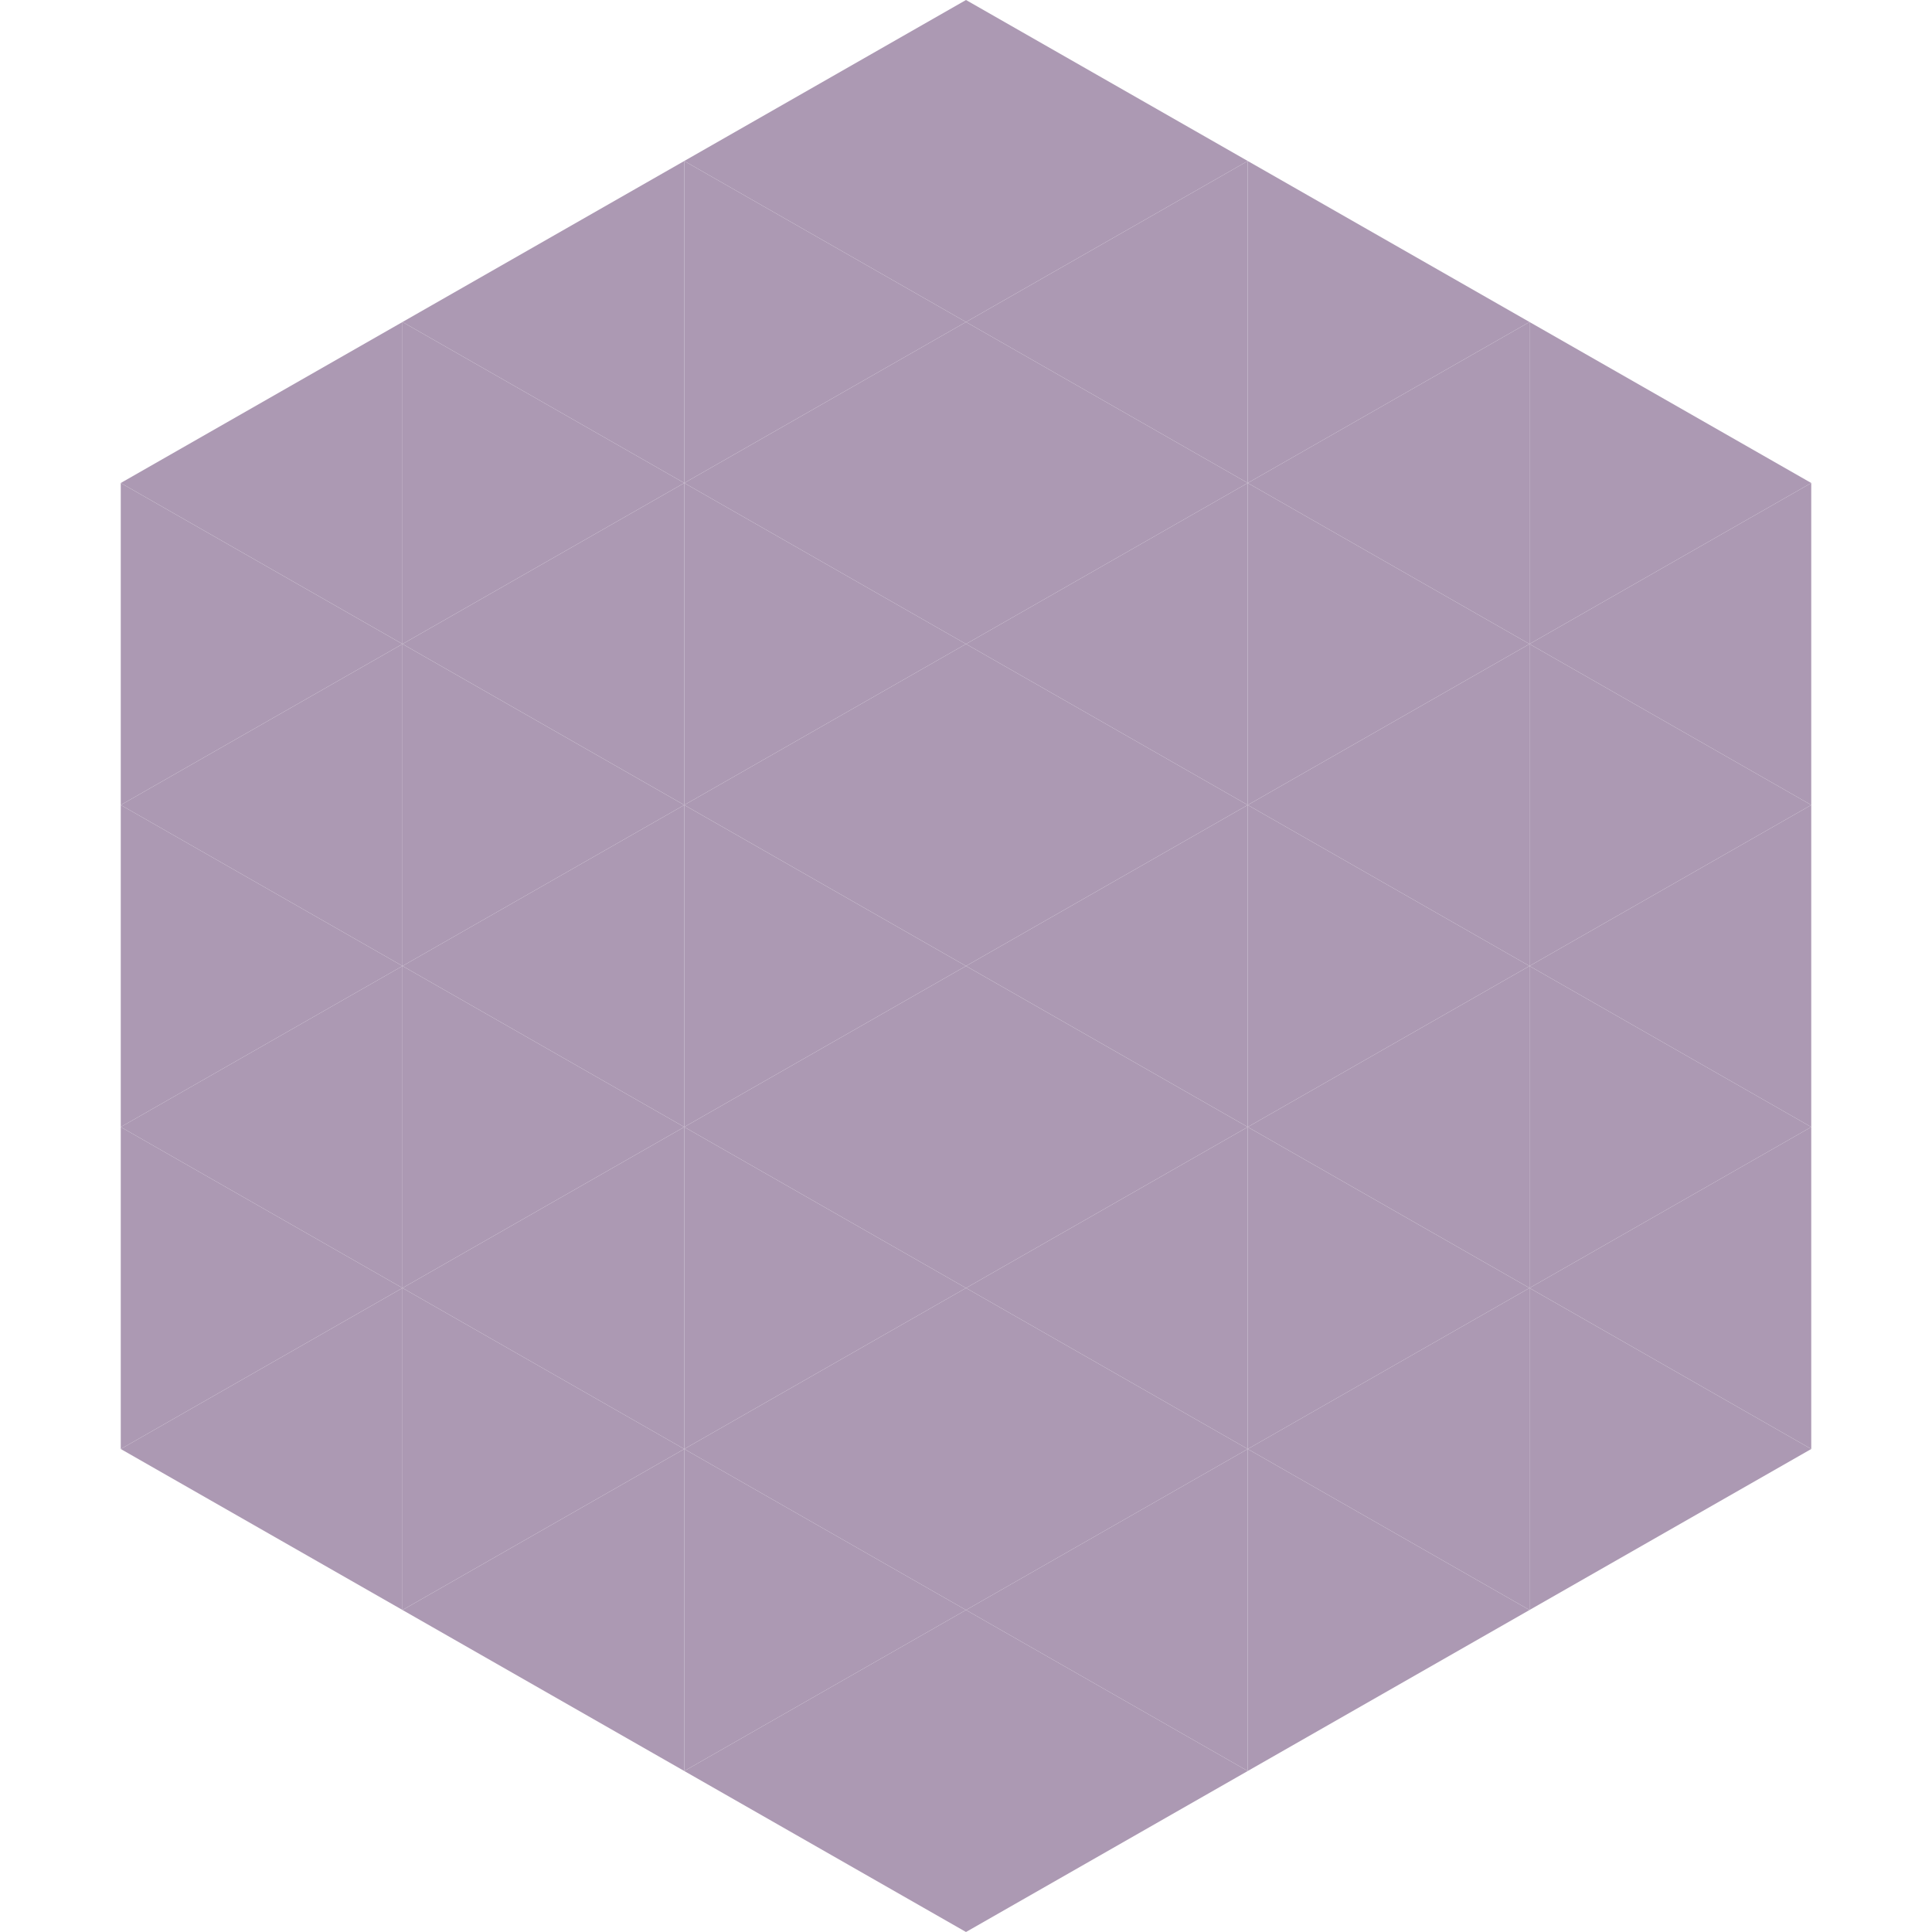 <?xml version="1.0"?>
<!-- Generated by SVGo -->
<svg width="240" height="240"
     xmlns="http://www.w3.org/2000/svg"
     xmlns:xlink="http://www.w3.org/1999/xlink">
<polygon points="50,40 15,60 50,80" style="fill:rgb(172,153,179)" />
<polygon points="190,40 225,60 190,80" style="fill:rgb(172,153,179)" />
<polygon points="15,60 50,80 15,100" style="fill:rgb(172,153,179)" />
<polygon points="225,60 190,80 225,100" style="fill:rgb(172,153,179)" />
<polygon points="50,80 15,100 50,120" style="fill:rgb(172,153,179)" />
<polygon points="190,80 225,100 190,120" style="fill:rgb(172,153,179)" />
<polygon points="15,100 50,120 15,140" style="fill:rgb(172,153,179)" />
<polygon points="225,100 190,120 225,140" style="fill:rgb(172,153,179)" />
<polygon points="50,120 15,140 50,160" style="fill:rgb(172,153,179)" />
<polygon points="190,120 225,140 190,160" style="fill:rgb(172,153,179)" />
<polygon points="15,140 50,160 15,180" style="fill:rgb(172,153,179)" />
<polygon points="225,140 190,160 225,180" style="fill:rgb(172,153,179)" />
<polygon points="50,160 15,180 50,200" style="fill:rgb(172,153,179)" />
<polygon points="190,160 225,180 190,200" style="fill:rgb(172,153,179)" />
<polygon points="15,180 50,200 15,220" style="fill:rgb(255,255,255); fill-opacity:0" />
<polygon points="225,180 190,200 225,220" style="fill:rgb(255,255,255); fill-opacity:0" />
<polygon points="50,0 85,20 50,40" style="fill:rgb(255,255,255); fill-opacity:0" />
<polygon points="190,0 155,20 190,40" style="fill:rgb(255,255,255); fill-opacity:0" />
<polygon points="85,20 50,40 85,60" style="fill:rgb(172,153,179)" />
<polygon points="155,20 190,40 155,60" style="fill:rgb(172,153,179)" />
<polygon points="50,40 85,60 50,80" style="fill:rgb(172,153,179)" />
<polygon points="190,40 155,60 190,80" style="fill:rgb(172,153,179)" />
<polygon points="85,60 50,80 85,100" style="fill:rgb(172,153,179)" />
<polygon points="155,60 190,80 155,100" style="fill:rgb(172,153,179)" />
<polygon points="50,80 85,100 50,120" style="fill:rgb(172,153,179)" />
<polygon points="190,80 155,100 190,120" style="fill:rgb(172,153,179)" />
<polygon points="85,100 50,120 85,140" style="fill:rgb(172,153,179)" />
<polygon points="155,100 190,120 155,140" style="fill:rgb(172,153,179)" />
<polygon points="50,120 85,140 50,160" style="fill:rgb(172,153,179)" />
<polygon points="190,120 155,140 190,160" style="fill:rgb(172,153,179)" />
<polygon points="85,140 50,160 85,180" style="fill:rgb(172,153,179)" />
<polygon points="155,140 190,160 155,180" style="fill:rgb(172,153,179)" />
<polygon points="50,160 85,180 50,200" style="fill:rgb(172,153,179)" />
<polygon points="190,160 155,180 190,200" style="fill:rgb(172,153,179)" />
<polygon points="85,180 50,200 85,220" style="fill:rgb(172,153,179)" />
<polygon points="155,180 190,200 155,220" style="fill:rgb(172,153,179)" />
<polygon points="120,0 85,20 120,40" style="fill:rgb(172,153,179)" />
<polygon points="120,0 155,20 120,40" style="fill:rgb(172,153,179)" />
<polygon points="85,20 120,40 85,60" style="fill:rgb(172,153,179)" />
<polygon points="155,20 120,40 155,60" style="fill:rgb(172,153,179)" />
<polygon points="120,40 85,60 120,80" style="fill:rgb(172,153,179)" />
<polygon points="120,40 155,60 120,80" style="fill:rgb(172,153,179)" />
<polygon points="85,60 120,80 85,100" style="fill:rgb(172,153,179)" />
<polygon points="155,60 120,80 155,100" style="fill:rgb(172,153,179)" />
<polygon points="120,80 85,100 120,120" style="fill:rgb(172,153,179)" />
<polygon points="120,80 155,100 120,120" style="fill:rgb(172,153,179)" />
<polygon points="85,100 120,120 85,140" style="fill:rgb(172,153,179)" />
<polygon points="155,100 120,120 155,140" style="fill:rgb(172,153,179)" />
<polygon points="120,120 85,140 120,160" style="fill:rgb(172,153,179)" />
<polygon points="120,120 155,140 120,160" style="fill:rgb(172,153,179)" />
<polygon points="85,140 120,160 85,180" style="fill:rgb(172,153,179)" />
<polygon points="155,140 120,160 155,180" style="fill:rgb(172,153,179)" />
<polygon points="120,160 85,180 120,200" style="fill:rgb(172,153,179)" />
<polygon points="120,160 155,180 120,200" style="fill:rgb(172,153,179)" />
<polygon points="85,180 120,200 85,220" style="fill:rgb(172,153,179)" />
<polygon points="155,180 120,200 155,220" style="fill:rgb(172,153,179)" />
<polygon points="120,200 85,220 120,240" style="fill:rgb(172,153,179)" />
<polygon points="120,200 155,220 120,240" style="fill:rgb(172,153,179)" />
<polygon points="85,220 120,240 85,260" style="fill:rgb(255,255,255); fill-opacity:0" />
<polygon points="155,220 120,240 155,260" style="fill:rgb(255,255,255); fill-opacity:0" />
</svg>
